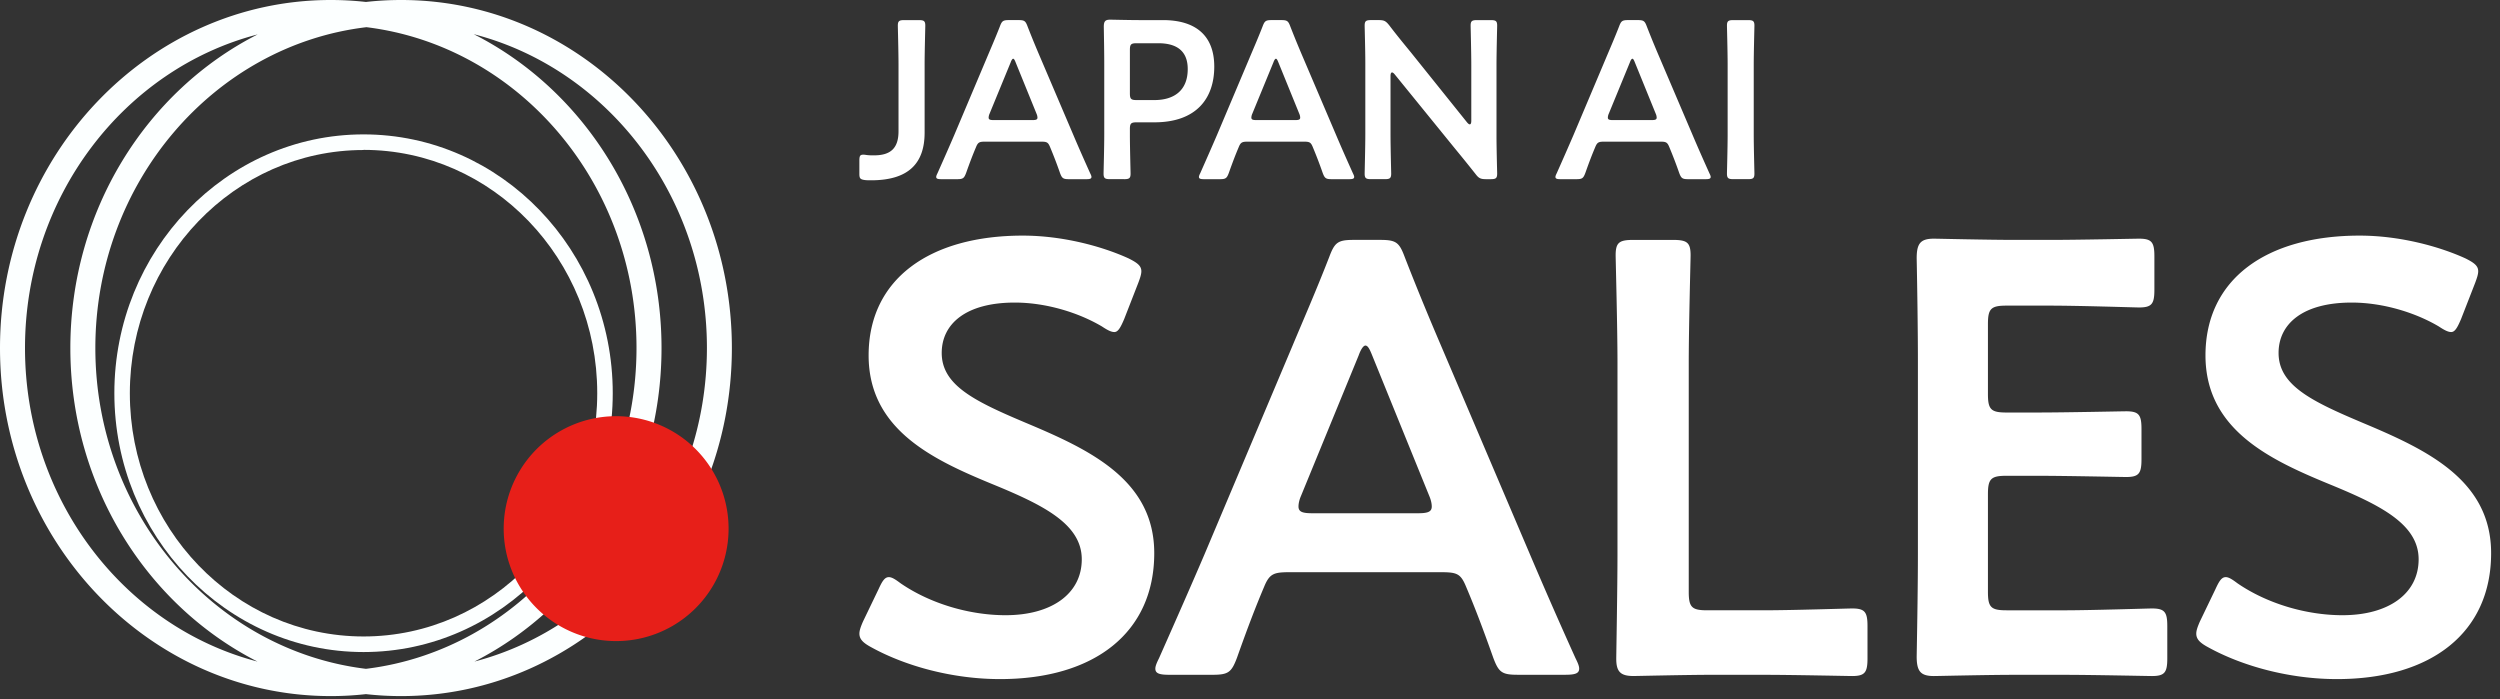 <svg width="143" height="40" fill="none" xmlns="http://www.w3.org/2000/svg"><rect width="100%" height="100%" fill="#333333" stroke="none"/><path d="M135.079 24.158c3.689 1.546 7.413 3.267 7.413 7.483 0 4.533-3.408 7.203-8.819 7.203-2.705 0-5.411-.738-7.378-1.827-.457-.246-.668-.457-.668-.773 0-.175.071-.386.211-.703l.879-1.827c.21-.456.351-.702.597-.702.176 0 .386.14.667.351 1.687 1.16 3.936 1.827 6.009 1.827 2.635 0 4.356-1.23 4.356-3.197 0-2.038-2.248-3.127-5.165-4.322-3.408-1.405-7.027-3.127-7.027-7.343 0-4.357 3.479-6.851 8.819-6.851 2.249 0 4.498.597 6.044 1.3.491.246.737.421.737.737 0 .176-.07.387-.175.668l-.808 2.073c-.211.492-.352.738-.563.738-.175 0-.386-.106-.702-.316-1.3-.773-3.162-1.37-4.989-1.37-2.811 0-4.182 1.229-4.182 2.88 0 1.827 1.827 2.74 4.744 3.97ZM114.764 34.91h3.232c1.687 0 4.849-.106 5.095-.106.737 0 .878.21.878 1.019v1.827c0 .808-.141 1.019-.878 1.019-.246 0-3.408-.07-5.095-.07h-2.705c-1.652 0-4.427.07-4.673.07-.773 0-.984-.281-.984-1.125.035-1.967.07-4.18.07-5.867V20.644c0-1.721-.035-4.075-.07-5.867 0-.844.211-1.125.984-1.125.246 0 3.021.07 4.673.07h1.967c1.687 0 4.849-.07 5.095-.07.738 0 .878.211.878 1.02v1.897c0 .808-.14 1.018-.878 1.018-.246 0-3.408-.105-5.095-.105h-2.494c-.879 0-1.054.176-1.054 1.054v4.005c0 .879.175 1.055 1.054 1.055h1.756c1.652 0 4.849-.07 5.095-.07.738 0 .878.21.878 1.018v1.722c0 .808-.14 1.019-.878 1.019-.246 0-3.443-.07-5.095-.07h-1.756c-.879 0-1.054.175-1.054 1.054v5.586c0 .878.175 1.054 1.054 1.054ZM100.848 38.598h-2.74c-1.652 0-4.428.07-4.674.07-.738 0-.984-.245-.984-.983 0-.246.07-4.04.07-6.008V20.75c0-2.038-.105-5.903-.105-6.149 0-.738.211-.878 1.02-.878h2.248c.808 0 1.019.14 1.019.878 0 .246-.106 4.11-.106 6.149v13.105c0 .879.176 1.054 1.054 1.054h3.198c1.686 0 4.848-.105 5.094-.105.738 0 .879.21.879 1.019v1.827c0 .808-.141 1.019-.879 1.019-.246 0-3.408-.07-5.094-.07ZM82.39 32.73H73.78c-.913 0-1.16.071-1.476.844-.491 1.16-.948 2.354-1.545 4.04-.317.844-.492.984-1.406.984h-2.46c-.562 0-.807-.07-.807-.351 0-.14.07-.316.21-.597 1.09-2.46 1.863-4.216 2.6-5.938L73.922 19.8c.632-1.51 1.37-3.197 2.108-5.095.316-.843.492-.983 1.405-.983h1.511c.914 0 1.09.14 1.405.983.738 1.898 1.441 3.584 2.073 5.06l5.06 11.876a287.183 287.183 0 0 0 2.635 6.008c.14.28.21.456.21.597 0 .281-.245.351-.807.351h-2.706c-.913 0-1.089-.14-1.405-.983-.597-1.687-1.054-2.882-1.546-4.041-.316-.773-.527-.843-1.476-.843Zm-4.674-12.402-3.302 8.046c-.106.246-.14.457-.14.597 0 .317.245.387.807.387h6.008c.562 0 .808-.07.808-.387 0-.14-.035-.351-.14-.597l-3.268-8.046c-.14-.351-.246-.562-.386-.562-.106 0-.246.176-.387.562ZM58.61 24.158c3.688 1.546 7.413 3.267 7.413 7.483 0 4.533-3.408 7.203-8.82 7.203-2.705 0-5.41-.738-7.378-1.827-.456-.246-.667-.457-.667-.773 0-.175.07-.386.21-.703l.879-1.827c.21-.456.351-.702.597-.702.176 0 .387.14.668.351 1.686 1.16 3.935 1.827 6.008 1.827 2.635 0 4.357-1.23 4.357-3.197 0-2.038-2.249-3.127-5.165-4.322-3.408-1.405-7.027-3.127-7.027-7.343 0-4.357 3.478-6.851 8.819-6.851 2.248 0 4.497.597 6.043 1.3.492.246.738.421.738.737 0 .176-.07.387-.176.668l-.808 2.073c-.21.492-.351.738-.562.738-.176 0-.387-.106-.703-.316-1.3-.773-3.162-1.37-4.99-1.37-2.81 0-4.18 1.229-4.18 2.88 0 1.827 1.827 2.74 4.743 3.97ZM99.98 10.248h-.824c-.296 0-.374-.052-.374-.322 0-.09.039-1.503.039-2.249V3.72c0-.746-.039-2.16-.039-2.25 0-.27.078-.32.374-.32h.823c.296 0 .374.05.374.32 0 .09-.039 1.504-.039 2.25v3.958c0 .746.039 2.16.039 2.25 0 .27-.078.32-.374.32ZM94.943 8.102h-3.154c-.334 0-.424.026-.54.309-.18.424-.348.86-.566 1.478-.116.308-.18.36-.515.36h-.901c-.206 0-.296-.026-.296-.129 0-.051.026-.115.077-.218.4-.9.682-1.543.953-2.172l1.84-4.357c.232-.553.502-1.17.772-1.864.116-.308.18-.36.515-.36h.553c.335 0 .4.052.515.36.27.694.528 1.311.76 1.851l1.853 4.344c.283.668.566 1.31.965 2.198.052.103.077.167.077.218 0 .103-.09.129-.296.129h-.99c-.335 0-.4-.052-.516-.36a25.153 25.153 0 0 0-.566-1.478c-.116-.283-.193-.309-.54-.309ZM93.23 3.566l-1.21 2.943a.576.576 0 0 0-.051.218c0 .116.09.142.296.142h2.2c.206 0 .297-.026.297-.142a.576.576 0 0 0-.052-.218l-1.197-2.943c-.051-.129-.09-.206-.141-.206-.04 0-.09.064-.142.206ZM79.538 4.35v3.328c0 .746.038 2.16.038 2.25 0 .27-.077.32-.373.32h-.772c-.296 0-.373-.05-.373-.32 0-.09.038-1.504.038-2.25V3.591c0-.72-.038-2.03-.038-2.12 0-.27.077-.322.373-.322h.425c.321 0 .412.052.617.309.4.527.811 1.028 1.223 1.53l3.218 4.01c.064.076.115.115.154.115.064 0 .09-.077.09-.206V3.72c0-.746-.038-2.16-.038-2.25 0-.27.077-.32.373-.32h.772c.296 0 .373.05.373.32 0 .09-.038 1.504-.038 2.25v4.087c0 .707.038 2.03.038 2.12 0 .27-.077.322-.373.322h-.257c-.322 0-.425-.052-.618-.309-.386-.488-.76-.95-1.184-1.465L79.782 4.26c-.064-.078-.116-.116-.154-.116-.064 0-.09.077-.09.206ZM74.55 8.102h-3.153c-.334 0-.425.026-.54.309-.18.424-.348.86-.567 1.478-.115.308-.18.36-.514.36h-.901c-.206 0-.296-.026-.296-.129 0-.051.025-.115.077-.218.399-.9.682-1.543.952-2.172l1.84-4.357c.232-.553.503-1.17.773-1.864.116-.308.18-.36.515-.36h.553c.335 0 .4.052.515.36.27.694.528 1.311.76 1.851l1.853 4.344c.283.668.566 1.31.965 2.198.051.103.077.167.077.218 0 .103-.09.129-.296.129h-.99c-.335 0-.4-.052-.516-.36a25.153 25.153 0 0 0-.566-1.478c-.116-.283-.193-.309-.54-.309ZM72.84 3.566l-1.21 2.943a.576.576 0 0 0-.052.218c0 .116.09.142.296.142h2.201c.206 0 .296-.026.296-.142a.576.576 0 0 0-.051-.218l-1.197-2.943c-.052-.129-.09-.206-.142-.206-.038 0-.09.064-.141.206ZM64.295 10.248h-.798c-.296 0-.373-.051-.373-.321 0-.09.039-1.504.039-2.25V3.694c0-.63-.013-1.426-.026-2.159 0-.308.077-.41.36-.41.09-.001 1.107.025 1.712.025h1.313c1.828 0 2.934.848 2.934 2.66 0 1.838-1.042 3.187-3.423 3.187h-1.017c-.322 0-.386.065-.386.386v.296c0 .745.039 2.159.039 2.249 0 .27-.078.321-.374.321Zm.335-7.39v2.48c0 .322.064.386.386.386h1.017c1.068 0 1.905-.501 1.905-1.774 0-1.118-.734-1.477-1.686-1.477h-1.236c-.322 0-.386.064-.386.385ZM59.523 8.102H56.37c-.335 0-.425.026-.54.309-.18.424-.348.86-.567 1.478-.116.308-.18.36-.515.36h-.9c-.207 0-.297-.026-.297-.129 0-.051.026-.115.077-.218.4-.9.683-1.543.953-2.172l1.84-4.357c.232-.553.502-1.17.773-1.864.115-.308.18-.36.514-.36h.554c.334 0 .399.052.514.36.27.694.528 1.311.76 1.851l1.853 4.344c.283.668.566 1.31.965 2.198.052.103.078.167.078.218 0 .103-.09.129-.296.129h-.991c-.335 0-.4-.052-.515-.36a25.153 25.153 0 0 0-.566-1.478c-.116-.283-.194-.309-.541-.309Zm-1.712-4.536-1.21 2.943a.576.576 0 0 0-.051.218c0 .116.09.142.296.142h2.2c.207 0 .297-.026.297-.142a.576.576 0 0 0-.052-.218l-1.197-2.943c-.051-.129-.09-.206-.141-.206-.039 0-.09.064-.142.206ZM52.888 3.72v3.868c0 1.761-.927 2.725-3.063 2.725-.116 0-.232 0-.348-.013-.27-.039-.321-.09-.321-.36v-.745c0-.27.038-.347.218-.347.039 0 .09 0 .155.013.167.025.322.025.463.025.927 0 1.403-.385 1.403-1.375V3.72c0-.746-.039-2.16-.039-2.25 0-.27.078-.32.374-.32h.823c.296 0 .374.05.374.32 0 .09-.039 1.504-.039 2.25Z" fill="#fff"/><path fill-rule="evenodd" clip-rule="evenodd" d="M20.795 7.687c7.86 0 14.254 6.637 14.254 14.802s-6.4 14.808-14.254 14.808c-7.86 0-14.254-6.648-14.254-14.808S12.935 7.687 20.795 7.687Zm0 .894c-7.373 0-13.368 6.243-13.368 13.916s5.995 13.909 13.368 13.909 13.367-6.244 13.367-13.917S28.165 8.573 20.795 8.573v.008Z" fill="#FCFFFF"/><path fill-rule="evenodd" clip-rule="evenodd" d="M22.943 0c10.433 0 18.92 8.919 18.92 19.908 0 10.99-8.487 19.908-18.92 19.908-.68 0-1.35-.038-2.012-.112-.661.074-1.332.112-2.012.112C8.486 39.816 0 30.897 0 19.908S8.49 0 18.919 0c.68 0 1.35.038 2.012.112A18.138 18.138 0 0 1 22.943 0ZM20.96 1.555C12.247 2.593 5.454 10.438 5.454 19.908c0 9.46 6.778 17.291 15.478 18.349 8.699-1.058 15.476-8.887 15.476-18.354 0-9.458-6.761-17.278-15.449-18.348Zm-6.22.413C7.107 3.95 1.43 11.25 1.43 19.908c0 8.655 5.673 15.945 13.3 17.934C8.399 34.622 4.025 27.8 4.024 19.908c0-7.895 4.38-14.721 10.715-17.94Zm12.356-.013c6.349 3.213 10.743 10.047 10.743 17.953 0 7.89-4.374 14.713-10.703 17.934 7.626-1.99 13.3-9.279 13.3-17.94 0-8.676-5.692-15.974-13.34-17.947Z" fill="#FCFFFF"/><path d="M35.243 36.67a6.432 6.432 0 1 0 0-12.864 6.432 6.432 0 0 0 0 12.864Z" fill="#E71F19"/></svg>